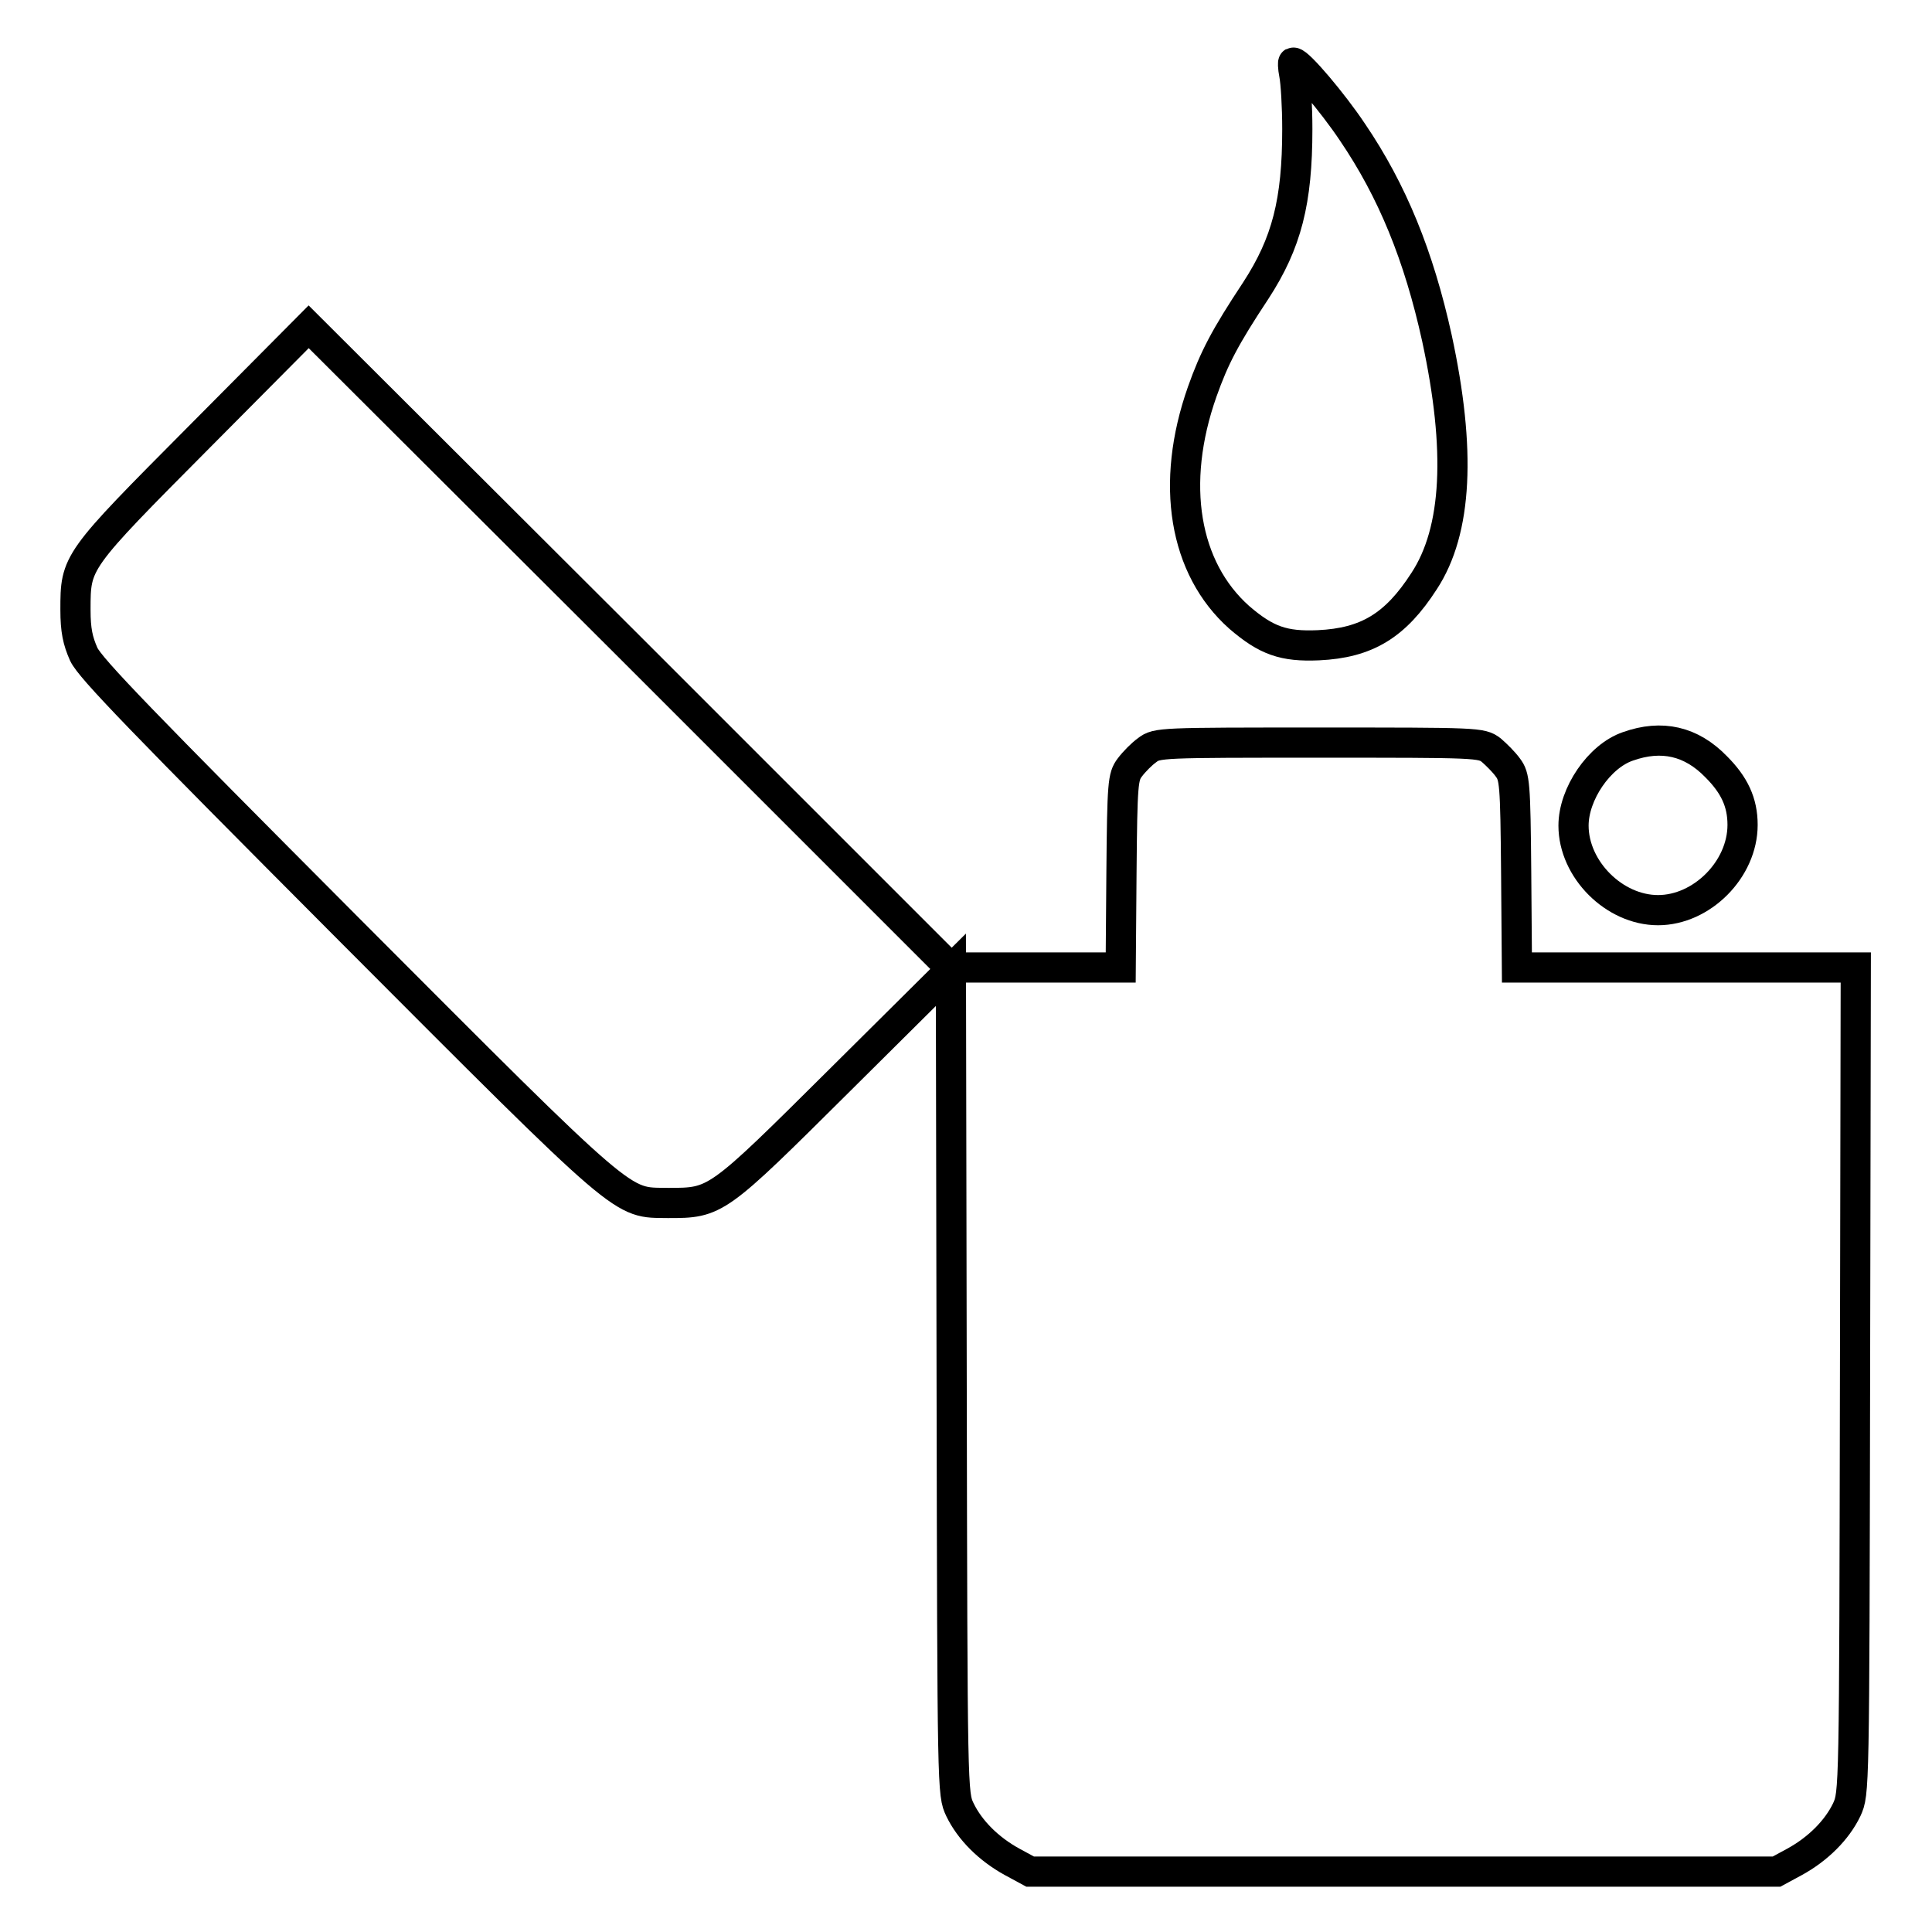 <?xml version="1.0" encoding="utf-8"?>
<!-- Svg Vector Icons : http://www.onlinewebfonts.com/icon -->
<!DOCTYPE svg PUBLIC "-//W3C//DTD SVG 1.1//EN" "http://www.w3.org/Graphics/SVG/1.1/DTD/svg11.dtd">
<svg version="1.1" xmlns="http://www.w3.org/2000/svg" xmlns:xlink="http://www.w3.org/1999/xlink" x="0px" y="0px" viewBox="0 0 256 256" enable-background="new 0 0 256 256" xml:space="preserve">
<g><g><g><path stroke-width="4" fill-opacity="0" stroke="#000000"  d="M171.5,9.9c0.2,1,0.4,4.2,0.4,7.2c0,9.6-1.4,15.1-5.5,21.4c-4.1,6.2-5.5,8.9-7.1,13.4c-4.3,12.2-2.4,23.4,4.9,29.9c3.6,3.1,5.9,3.9,10.5,3.7c6.4-0.3,10.2-2.6,14-8.5c4.4-6.7,4.9-17.4,1.7-32.2c-2.4-10.9-5.9-19.5-11.2-27.3c-2.6-3.9-7.1-9.2-7.8-9.2C171.3,8.1,171.3,8.9,171.5,9.9z"/><path stroke-width="4" fill-opacity="0" stroke="#000000"  d="M26.4,57.9C10,74.4,10,74.4,10,80.8c0,2.7,0.3,4.1,1.1,5.9c0.9,1.9,7.8,9,34.9,36.2c37.7,37.8,36.2,36.4,42.5,36.5c6.4,0,6.4,0,22.8-16.3l14.7-14.6l0.1,54.6c0.1,54.5,0.1,54.6,1.1,56.7c1.3,2.7,3.8,5.2,6.9,6.9l2.4,1.3H186h49.4l2.4-1.3c3.1-1.7,5.6-4.2,6.9-6.9c1-2.2,1-2.2,1.1-56.9l0.1-54.7h-22.5H201l-0.1-12.6c-0.1-11.9-0.2-12.7-1.1-13.9c-0.5-0.7-1.5-1.7-2.2-2.3c-1.3-1-1.8-1-22.8-1c-21,0-21.5,0-22.8,1c-0.7,0.5-1.7,1.5-2.3,2.3c-0.9,1.2-1,2-1.1,13.9l-0.1,12.6h-11.3h-11.3L83.4,85.7L40.9,43.3L26.4,57.9z"/><path stroke-width="4" fill-opacity="0" stroke="#000000"  d="M215.7,98.9c-3.8,1.3-7.2,6.3-7.2,10.5c0,5.8,5.4,11.2,11.2,11.2c5.8,0,11.2-5.4,11.2-11.3c0-3-1.1-5.3-3.5-7.7C224.1,98.2,220.2,97.3,215.7,98.9z"/></g></g></g>
</svg>